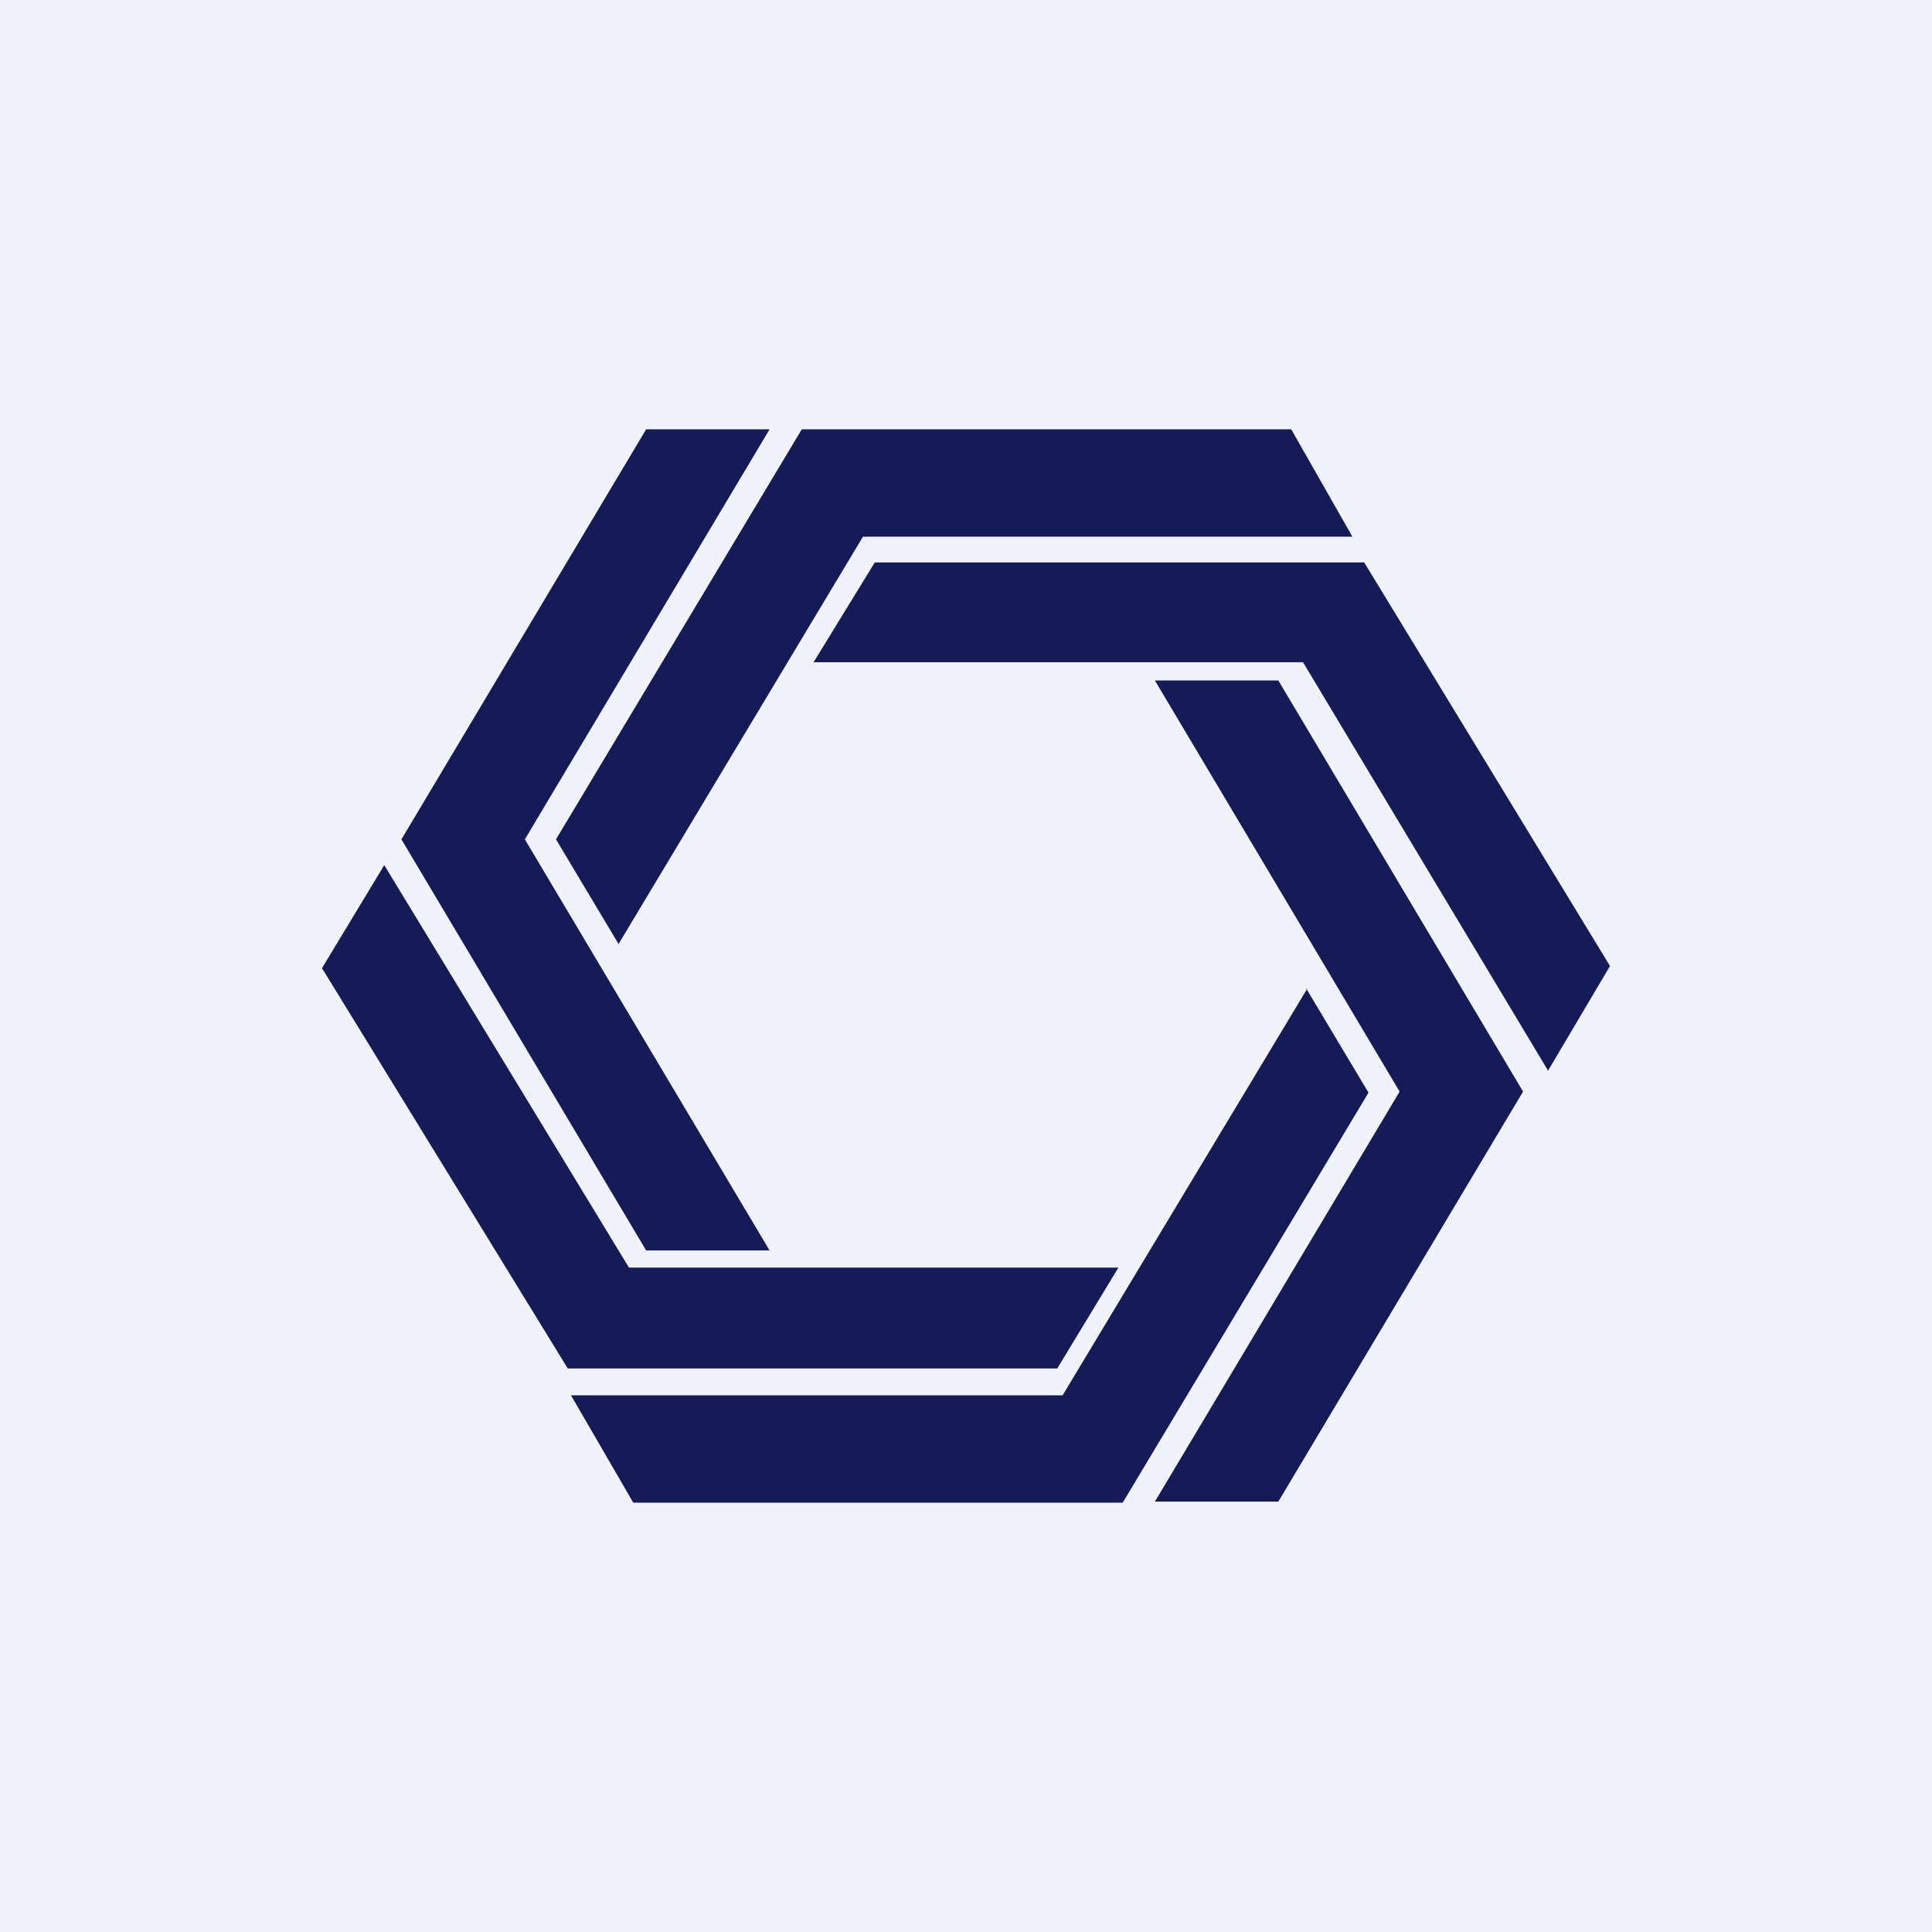 <!-- by TradingView --><svg width="18" height="18" viewBox="0 0 18 18" xmlns="http://www.w3.org/2000/svg"><path fill="#F0F3FA" d="M0 0h18v18H0z"/><path d="M7.17 4H6.02L3.74 7.82l2.28 3.83h1.15L4.89 7.82 7.17 4ZM10.76 13.99h1.15l2.28-3.82-2.28-3.83h-1.15l2.28 3.83-2.28 3.82Z" fill="#151B56"/><path d="M14.42 9.98 15 9l-2.29-3.76H8.15l-.57.93h4.56l2.28 3.8Z" fill="#151B56"/><path d="m5.76 8.79-.58-.97L7.47 4h4.56l.57 1H8.04L5.76 8.8ZM12.17 9.21l.58.97L10.46 14H5.9l-.58-1H9.9l2.28-3.79Z" fill="#151B56"/><path d="M3.58 8.06 3 9.02l2.29 3.73h4.56l.57-.94H5.86L3.58 8.06Z" fill="#151B56"/></svg>